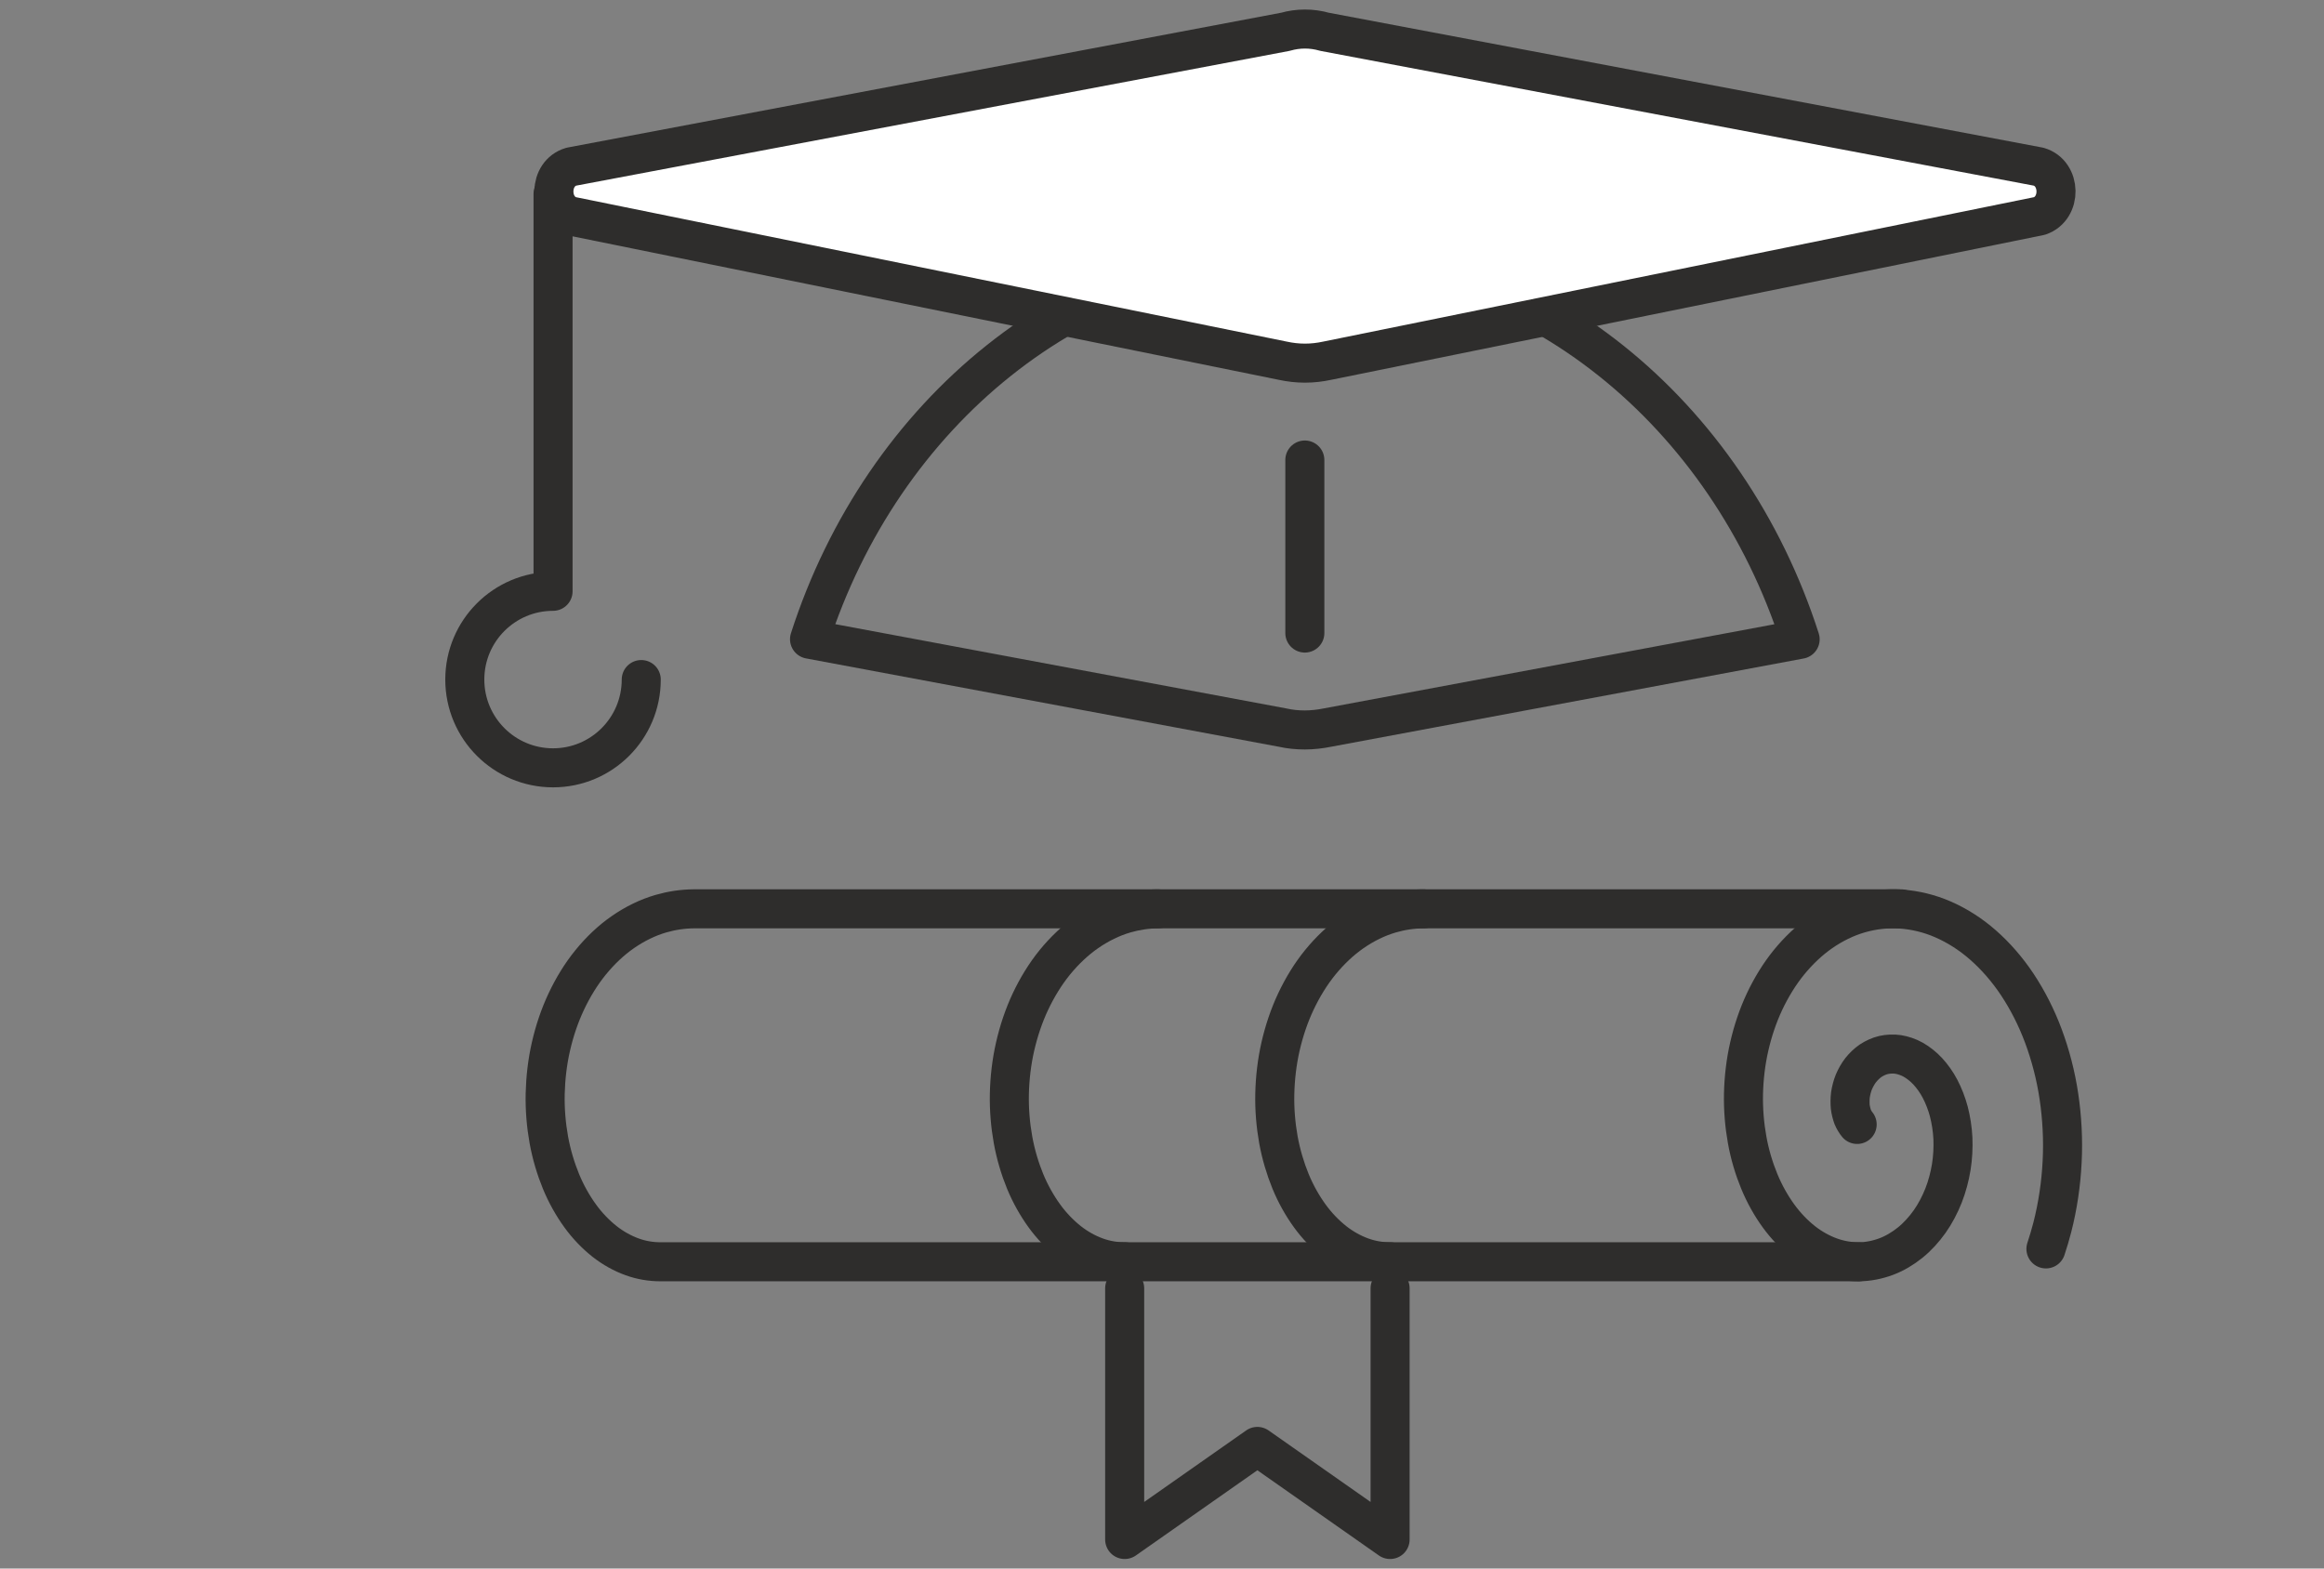 <?xml version="1.0" encoding="UTF-8"?>
<svg width="80px" height="54px" viewBox="0 0 80 54" version="1.1" xmlns="http://www.w3.org/2000/svg" xmlns:xlink="http://www.w3.org/1999/xlink">
    <rect x="0" y="0" width="80" height="54" fill="#808080" stroke="none"/>
    <title>Workamper asset_diploma &amp; grad hat icon_black</title>
    <g id="Workamper-asset_diploma-&amp;-grad-hat-icon_black" stroke="none" stroke-width="1" fill="none" fill-rule="evenodd">
        <g id="Group-19" transform="translate(16, 1)">
            <path d="M3.038,5.673 L3.038,19.357 C1.36,19.357 0,20.717 0,22.395 C0,24.073 1.36,25.434 3.038,25.434 C4.715,25.434 6.074,24.073 6.074,22.395" id="Path" stroke="#2E2D2C" stroke-width="1.344" stroke-linecap="round" stroke-linejoin="round"></path>
            <line x1="28.917" y1="14.837" x2="28.917" y2="20.794" id="Path" stroke="#2E2D2C" stroke-width="1.344" stroke-linecap="round" stroke-linejoin="round"></line>
            <polyline id="Path" stroke="#2E2D2C" stroke-width="1.344" stroke-linecap="round" stroke-linejoin="round" points="31.852 43.352 31.852 52 27.283 48.796 22.715 52 22.715 43.352"></polyline>
            <path d="M47.93,37.711 C47.888,37.663 47.81,37.539 47.778,37.457 C47.746,37.374 47.704,37.215 47.692,37.105 C47.681,36.995 47.681,36.816 47.699,36.688 C47.717,36.561 47.762,36.38 47.816,36.251 C47.87,36.121 47.961,35.956 48.051,35.842 C48.142,35.727 48.273,35.597 48.397,35.515 C48.521,35.433 48.686,35.355 48.837,35.321 C48.987,35.287 49.172,35.275 49.338,35.301 C49.503,35.327 49.696,35.39 49.862,35.484 C50.027,35.578 50.209,35.719 50.36,35.882 C50.511,36.046 50.666,36.259 50.784,36.487 C50.903,36.715 51.014,36.993 51.087,37.273 C51.159,37.553 51.211,37.877 51.226,38.192 C51.239,38.506 51.222,38.854 51.169,39.18 C51.116,39.506 51.025,39.851 50.902,40.163 C50.779,40.473 50.615,40.788 50.424,41.057 C50.233,41.326 50.001,41.582 49.752,41.782 C49.502,41.983 49.216,42.154 48.922,42.263 C48.629,42.372 48.305,42.438 47.986,42.439 C47.667,42.44 47.33,42.386 47.008,42.269 C46.687,42.153 46.359,41.974 46.061,41.739 C45.762,41.503 45.472,41.205 45.221,40.858 C44.97,40.513 44.74,40.107 44.56,39.669 C44.379,39.23 44.232,38.742 44.142,38.238 C44.051,37.733 44.005,37.192 44.017,36.655 C44.029,36.118 44.093,35.561 44.215,35.03 C44.336,34.498 44.513,33.968 44.742,33.482 C44.971,32.996 45.255,32.532 45.581,32.131 C45.908,31.73 46.284,31.371 46.69,31.09 C47.097,30.808 47.543,30.587 48.004,30.454 C48.464,30.321 48.952,30.263 49.437,30.296 C49.921,30.33 50.416,30.447 50.891,30.655 C51.365,30.862 51.833,31.157 52.262,31.534 C52.69,31.91 53.094,32.369 53.444,32.896 C53.793,33.423 54.101,34.022 54.342,34.67 C54.582,35.317 54.767,36.02 54.875,36.747 C54.983,37.474 55.025,38.236 54.986,38.994 C54.948,39.751 54.836,40.519 54.647,41.255 C54.582,41.505 54.509,41.752 54.428,41.996" id="Stroke-624" stroke="#2E2D2C" stroke-width="1.344" stroke-linecap="round"></path>
            <path d="M49.437,30.288 L7.882,30.288 C7.499,30.291 7.118,30.349 6.754,30.454 C6.293,30.587 5.847,30.808 5.441,31.09 C5.034,31.371 4.658,31.73 4.332,32.131 C4.005,32.532 3.721,32.996 3.493,33.482 C3.263,33.968 3.086,34.498 2.965,35.03 C2.843,35.561 2.78,36.118 2.767,36.655 C2.755,37.192 2.801,37.733 2.892,38.238 C2.983,38.742 3.13,39.23 3.31,39.669 C3.49,40.107 3.72,40.513 3.971,40.858 C4.221,41.205 4.513,41.503 4.811,41.739 C5.11,41.974 5.437,42.153 5.759,42.269 C6.079,42.386 6.417,42.44 6.737,42.439 L47.986,42.439" id="Stroke-626" stroke="#2E2D2C" stroke-width="1.344" stroke-linecap="round"></path>
            <path d="M22.715,42.439 C22.396,42.44 22.058,42.386 21.737,42.269 C21.416,42.153 21.088,41.974 20.79,41.739 C20.492,41.503 20.2,41.205 19.95,40.858 C19.699,40.513 19.469,40.107 19.288,39.669 C19.108,39.23 18.962,38.742 18.871,38.238 C18.78,37.733 18.734,37.192 18.746,36.655 C18.758,36.118 18.822,35.561 18.944,35.03 C19.065,34.498 19.242,33.968 19.471,33.482 C19.7,32.996 19.984,32.532 20.31,32.131 C20.637,31.73 21.013,31.371 21.419,31.09 C21.826,30.808 22.272,30.587 22.732,30.454 C23.097,30.349 23.477,30.291 23.86,30.288" id="Path" stroke="#2E2D2C" stroke-width="1.344" stroke-linecap="round" stroke-linejoin="round"></path>
            <path d="M31.852,42.439 C31.532,42.44 31.195,42.386 30.873,42.269 C30.553,42.153 30.225,41.974 29.926,41.739 C29.628,41.503 29.337,41.205 29.086,40.858 C28.835,40.513 28.605,40.107 28.425,39.669 C28.245,39.23 28.099,38.742 28.007,38.238 C27.917,37.733 27.87,37.192 27.883,36.655 C27.895,36.118 27.959,35.561 28.08,35.03 C28.202,34.498 28.378,33.968 28.608,33.482 C28.837,32.996 29.12,32.532 29.447,32.131 C29.774,31.73 30.149,31.371 30.556,31.09 C30.962,30.808 31.409,30.587 31.869,30.454 C32.233,30.349 32.614,30.291 32.996,30.288" id="Path" stroke="#2E2D2C" stroke-width="1.344" stroke-linecap="round" stroke-linejoin="round"></path>
            <path d="M29.702,24.047 C29.174,24.155 28.653,24.161 28.141,24.047 L11.867,21.006 C14.368,13.231 21.047,7.656 28.917,7.656 C36.788,7.656 43.467,13.233 45.967,21.009 L29.702,24.047 Z" id="Path" stroke="#2E2D2C" stroke-width="1.344" stroke-linecap="round" stroke-linejoin="round"></path>
            <path d="M28.245,0.095 C28.689,-0.032 29.154,-0.032 29.597,0.095 L54.177,4.739 C54.958,4.965 54.98,6.174 54.208,6.435 L29.702,11.415 C29.172,11.531 28.673,11.531 28.141,11.415 L3.634,6.435 C2.862,6.174 2.884,4.965 3.666,4.739 L28.245,0.095 Z" id="Fill-628" fill="#FFFFFF"></path>
            <path d="M29.597,0.095 L54.177,4.739 C54.958,4.965 54.98,6.174 54.208,6.435 L29.702,11.415 C29.168,11.531 28.674,11.531 28.141,11.415 L3.634,6.435 C2.862,6.174 2.884,4.965 3.666,4.739 L28.245,0.095 C28.689,-0.032 29.154,-0.032 29.597,0.095 Z" id="Path" stroke="#2E2D2C" stroke-width="1.344" stroke-linecap="round" stroke-linejoin="round"></path>
        </g>
    </g>
</svg>